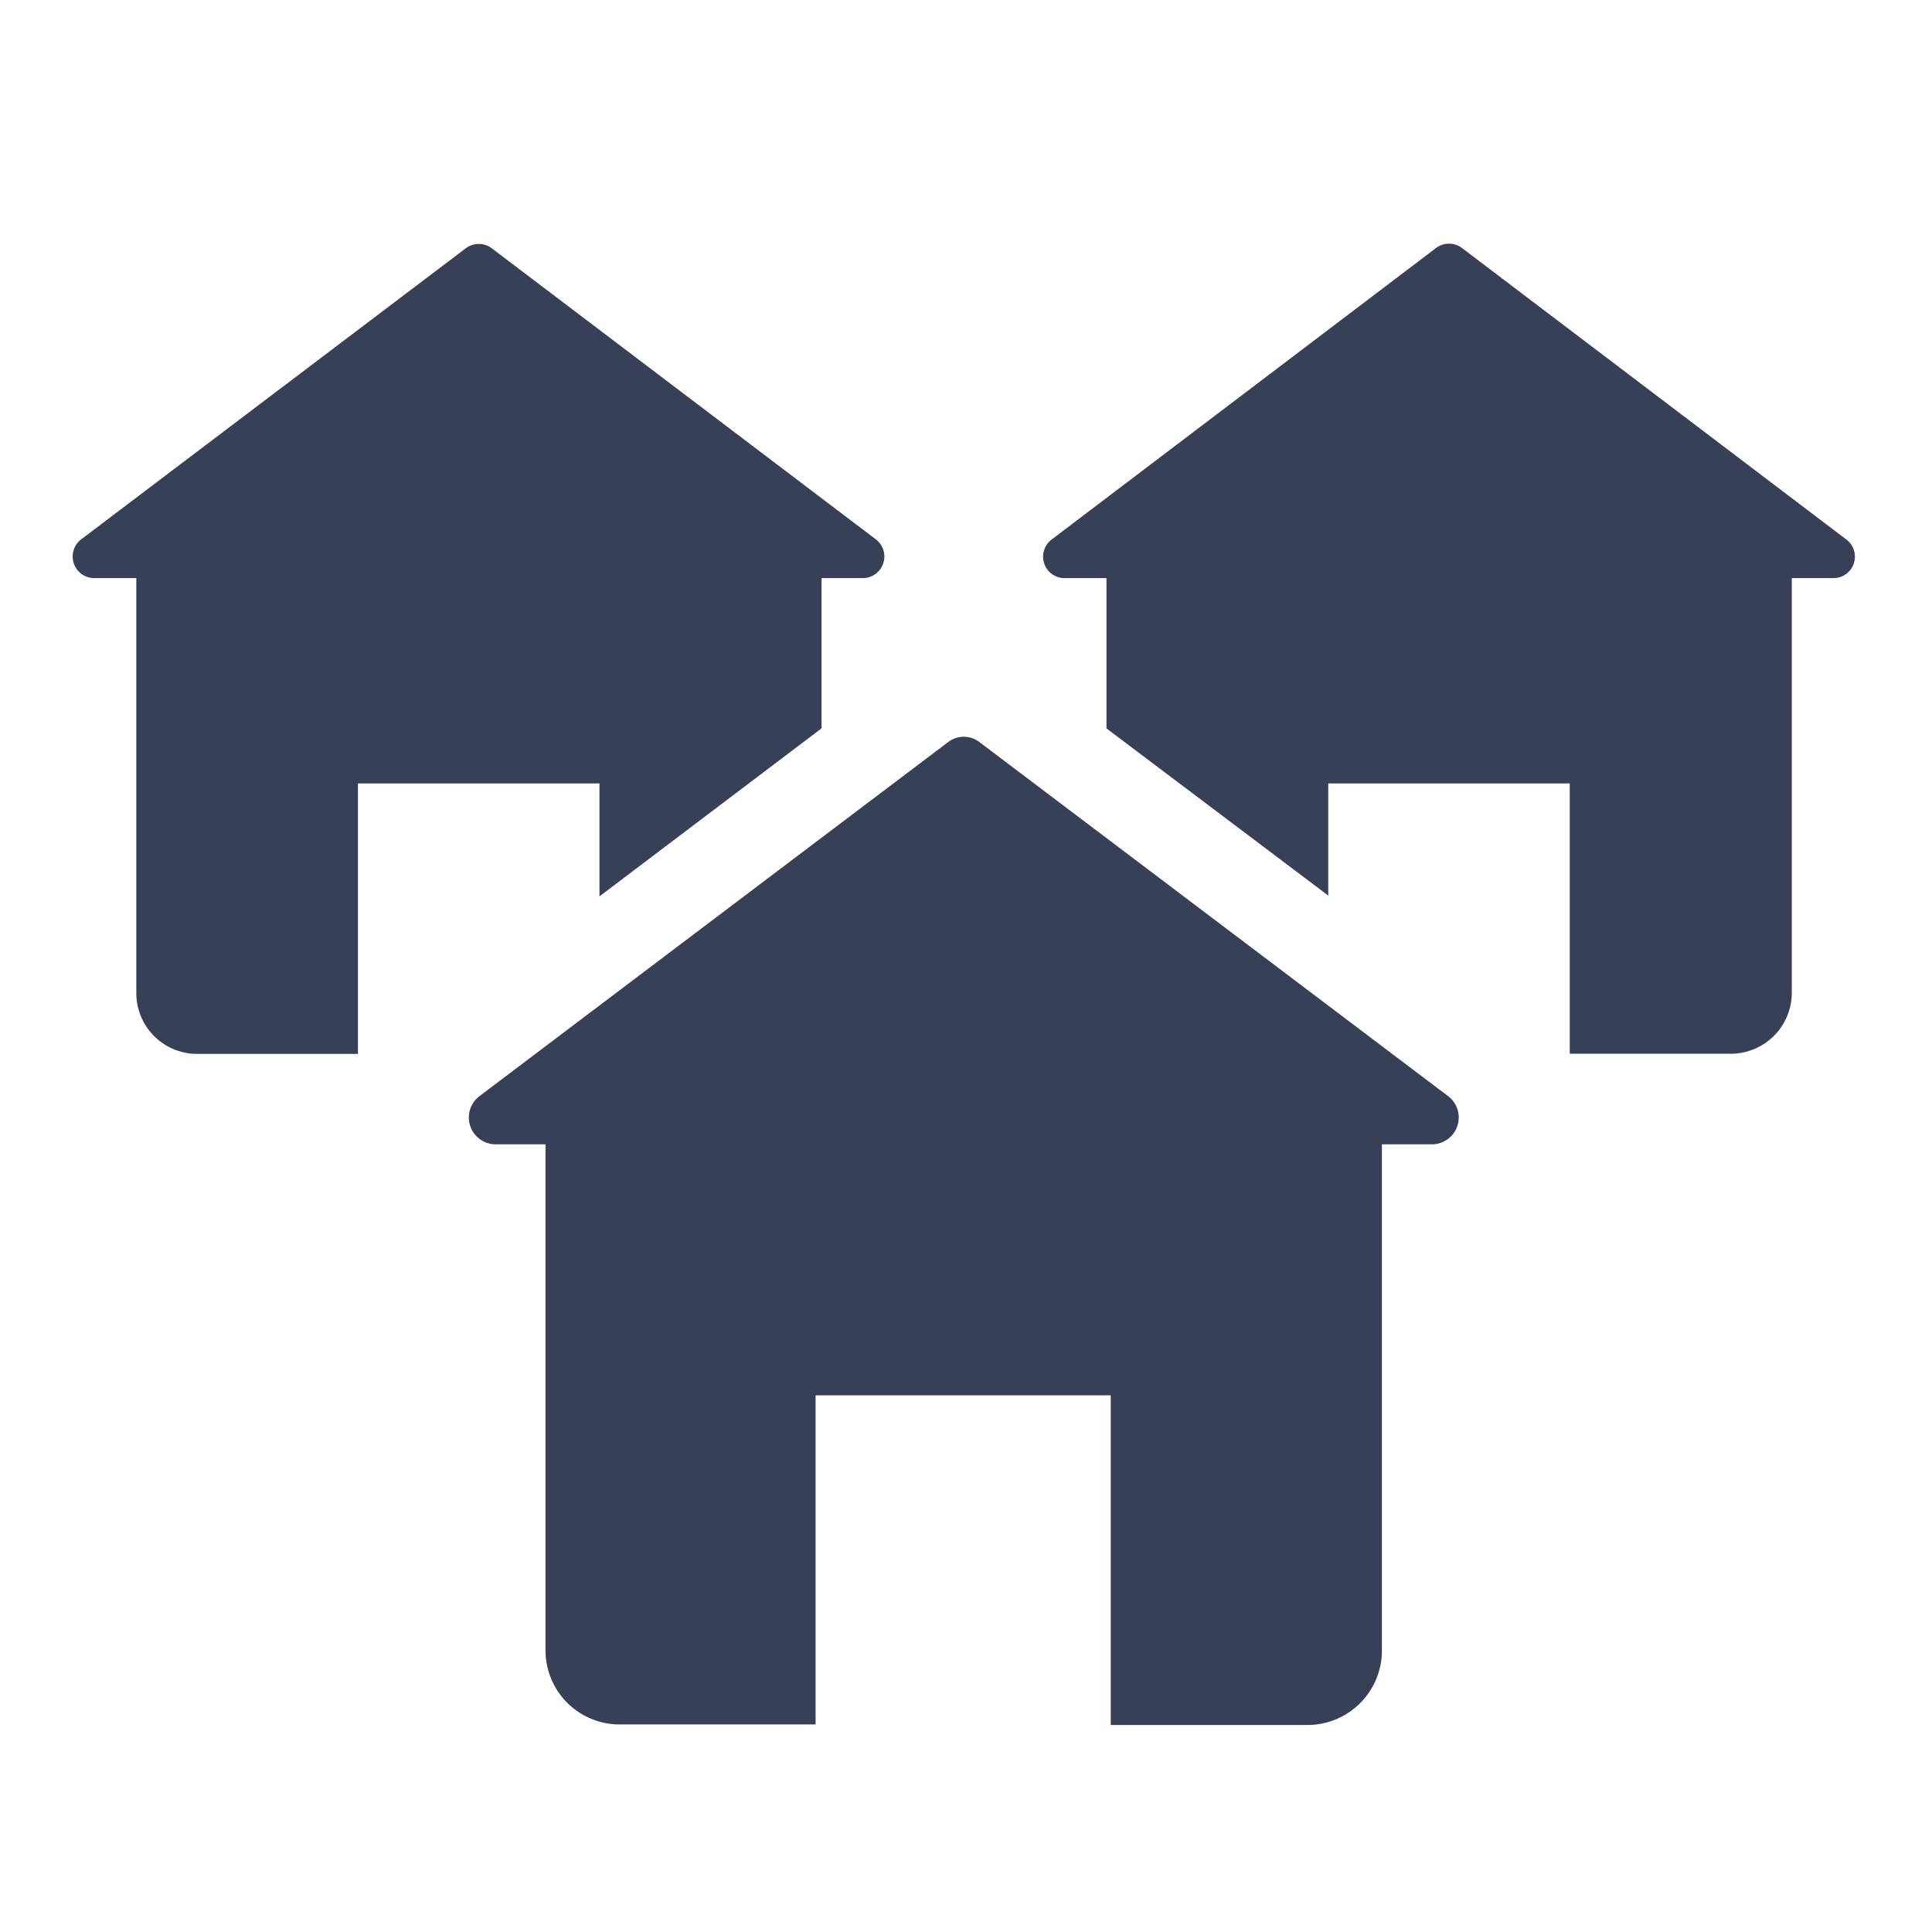 <svg xmlns="http://www.w3.org/2000/svg" viewBox="0 0 144 144">
  <defs>
    <style>
      .cls-1 {
        fill: #384057;
      }
    </style>
  </defs>
  <g id="Livello_1" data-name="Livello 1">
    <g>
      <path class="cls-1" d="M70.67,55.31l-35,26.44a2,2,0,0,0,1.21,3.54h3.78V123a5.52,5.52,0,0,0,5.53,5.53h14.6V104h22v24.57H97.5A5.55,5.55,0,0,0,103,123V85.29h3.78A2,2,0,0,0,108,81.75L73,55.31A1.91,1.91,0,0,0,70.67,55.31Z"/>
      <path class="cls-1" d="M10.16,43.09V74a4.53,4.53,0,0,0,4.52,4.55h12V58.39h18v8.42L61.23,54.29V43.09h3.11a1.61,1.61,0,0,0,.94-2.89L36.66,18.51a1.61,1.61,0,0,0-1.95,0L6.05,40.2a1.61,1.61,0,0,0,1,2.89Z"/>
      <path class="cls-1" d="M79.37,43.09h3.1v11.2L99,66.75V58.39H117V78.54h12A4.55,4.55,0,0,0,133.55,74V43.09h3.1a1.6,1.6,0,0,0,.95-2.89L109,18.51a1.61,1.61,0,0,0-2,0L78.4,40.2A1.6,1.6,0,0,0,79.37,43.09Z"/>
    </g>
  </g>
</svg>
